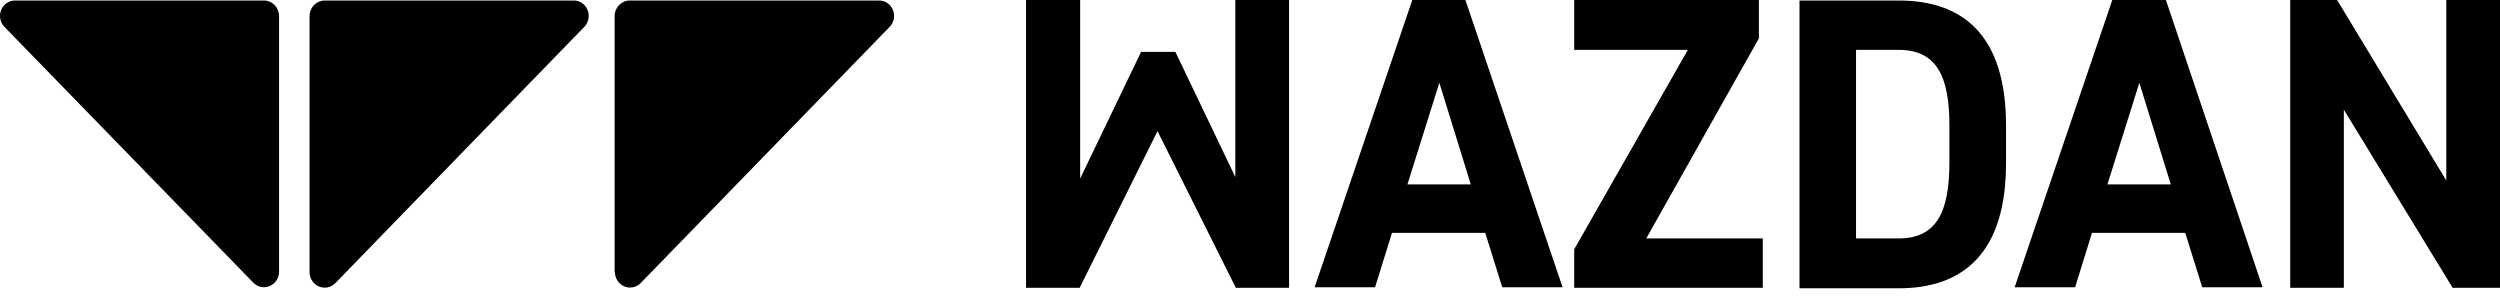 <svg width="134" height="16" viewBox="0 0 134 16" fill="none" xmlns="http://www.w3.org/2000/svg">
<path d="M13.608 15.182L0.244 1.447C0.129 1.332 0.049 1.183 0.017 1.021C-0.016 0.859 -0.001 0.69 0.061 0.537C0.123 0.384 0.227 0.253 0.362 0.162C0.496 0.071 0.654 0.024 0.815 0.027H14.158C14.37 0.03 14.573 0.119 14.723 0.274C14.872 0.43 14.957 0.64 14.958 0.859V14.594C14.952 14.752 14.902 14.905 14.814 15.035C14.726 15.165 14.605 15.267 14.463 15.328C14.322 15.39 14.167 15.409 14.015 15.383C13.864 15.357 13.723 15.287 13.608 15.182Z" fill="black"/>
<path d="M16.592 14.594V0.859C16.593 0.639 16.678 0.428 16.829 0.272C16.98 0.117 17.184 0.029 17.398 0.027H30.74C30.901 0.024 31.059 0.071 31.193 0.162C31.328 0.253 31.433 0.384 31.494 0.537C31.556 0.69 31.571 0.859 31.538 1.021C31.506 1.183 31.426 1.332 31.311 1.447L17.968 15.182C17.855 15.296 17.711 15.373 17.555 15.404C17.4 15.434 17.239 15.417 17.092 15.355C16.946 15.292 16.82 15.187 16.731 15.052C16.642 14.916 16.594 14.757 16.592 14.594Z" fill="black"/>
<path d="M32.944 14.594V0.859C32.945 0.64 33.03 0.43 33.18 0.274C33.33 0.119 33.532 0.03 33.745 0.027H47.108C47.269 0.024 47.427 0.071 47.561 0.162C47.696 0.253 47.801 0.384 47.862 0.537C47.924 0.69 47.939 0.859 47.907 1.021C47.874 1.183 47.794 1.332 47.679 1.447L34.331 15.182C34.217 15.294 34.074 15.37 33.919 15.399C33.764 15.429 33.605 15.412 33.459 15.349C33.314 15.287 33.189 15.182 33.1 15.048C33.012 14.914 32.963 14.756 32.96 14.594" fill="black"/>
<path d="M66.214 0V9.491L63 2.78H61.163L57.896 9.572V0H54.996V15.425H57.87L62.042 7.029L66.24 15.425H69.093V0H66.214Z" fill="black"/>
<path d="M77.149 4.438L78.834 9.885H75.437L77.149 4.438ZM75.699 0L70.464 15.398H73.704L74.61 12.482H79.609L80.52 15.398H83.754L78.546 0H75.699Z" fill="black"/>
<path d="M84.377 0V2.672H90.47L84.377 13.362V15.425H94.485V12.779H88.24L94.276 2.057V0H84.377Z" fill="black"/>
<path d="M104.488 8.714V6.711C104.488 4.065 103.787 2.673 101.766 2.673H99.484V12.779H101.766C103.787 12.779 104.488 11.386 104.488 8.714ZM96.453 15.425V0.027H101.766C105.158 0.027 107.524 1.82 107.524 6.738V8.741C107.524 13.632 105.163 15.452 101.766 15.452H96.453V15.425Z" fill="black"/>
<path d="M114.669 4.438L116.355 9.885H112.958L114.669 4.438ZM113.219 0L107.985 15.398H111.225L112.13 12.482H117.129L118.04 15.398H121.275L116.093 0H113.219Z" fill="black"/>
<path d="M131.121 0V9.675L125.269 0H122.756V15.425H125.63V5.879L131.461 15.425H134V0H131.121Z" fill="black"/>
</svg>
